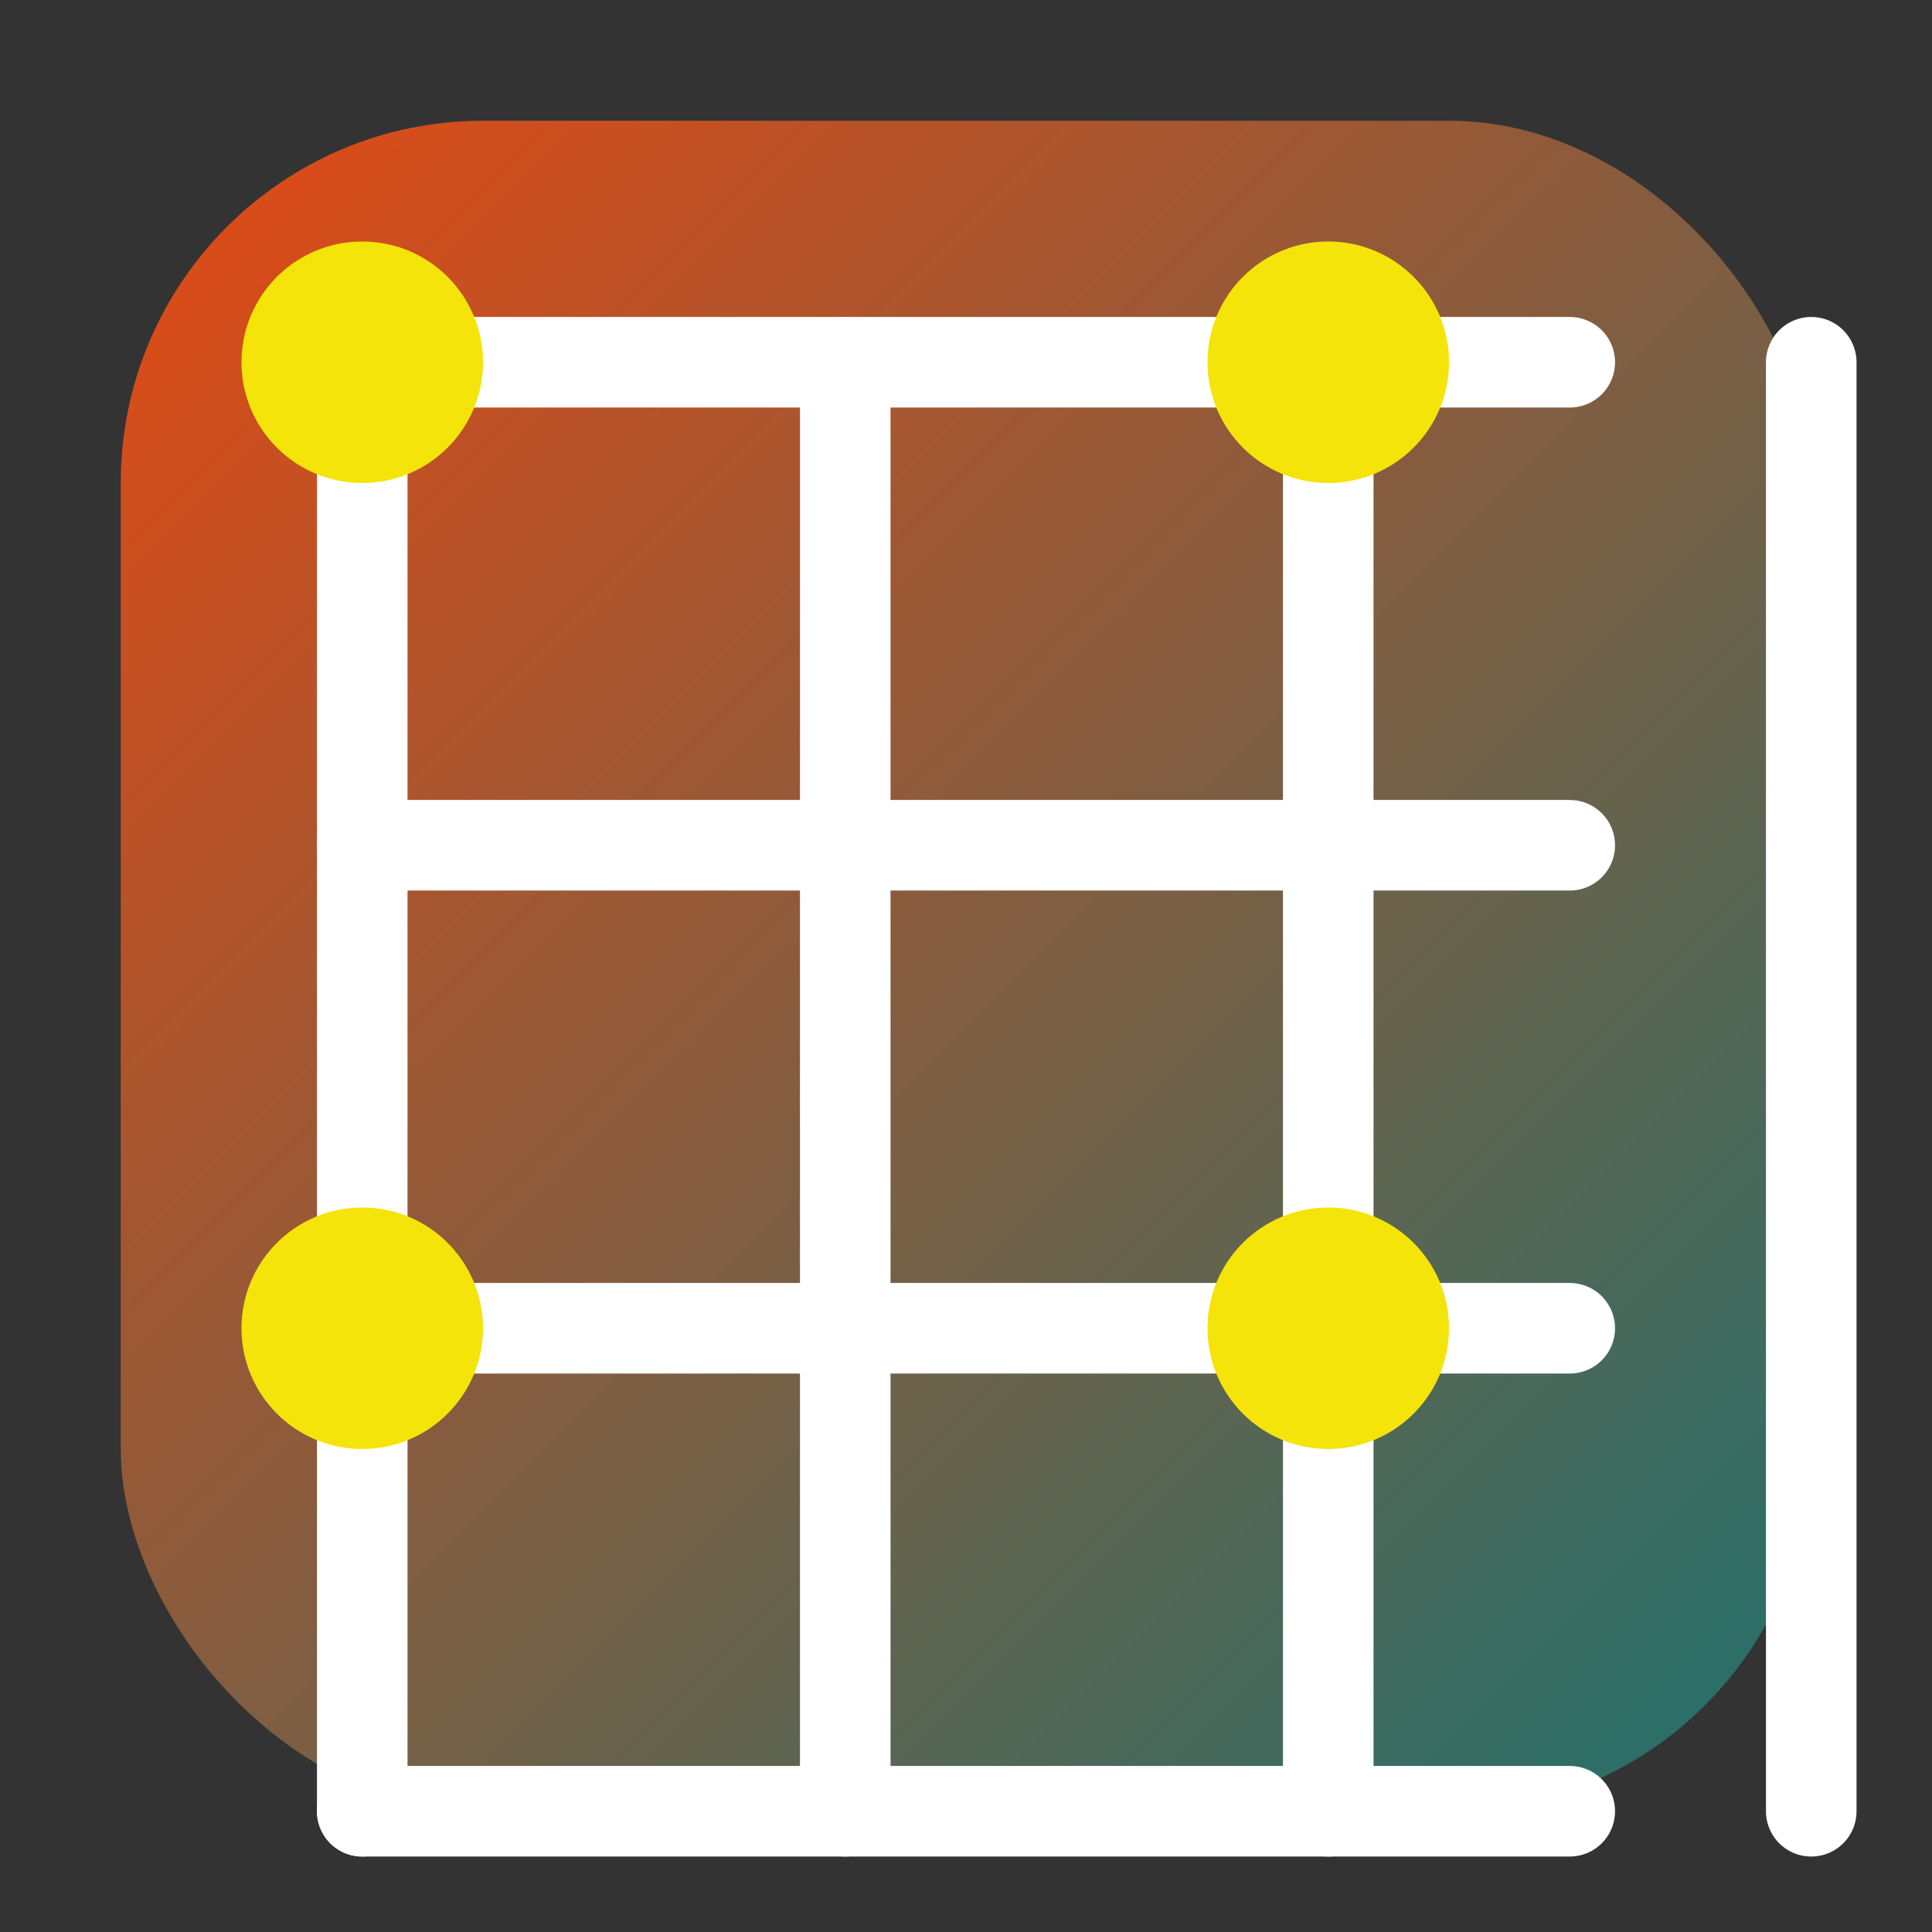 <?xml version="1.0" encoding="UTF-8"?>
<svg width="32" height="32" viewBox="0 0 32 32" xmlns="http://www.w3.org/2000/svg">
    <rect x="0" y="0" width="32" height="32" fill="#333333" stroke="none"/>
    <!-- Background shape with gradient -->
    <defs>
        <linearGradient id="faviconGradient" x1="0%" y1="0%" x2="100%" y2="100%">
            <stop offset="0%" style="stop-color:#F94C10;stop-opacity:0.9"/>
            <stop offset="100%" style="stop-color:#1D7874;stop-opacity:0.9"/>
        </linearGradient>
    </defs>
    
    <!-- Favicon icon -->
    <rect x="2" y="2" width="28" height="28" rx="6" fill="url(#faviconGradient)"/>
    
    <!-- Circuit board pattern -->
    <path d="M6 6 L26 6 M6 14 L26 14 M6 22 L26 22 M6 30 L26 30" 
          stroke="#FFFFFF" stroke-width="1.5" stroke-linecap="round"/>
    <path d="M6 6 L6 30 M14 6 L14 30 M22 6 L22 30 M30 6 L30 30" 
          stroke="#FFFFFF" stroke-width="1.5" stroke-linecap="round"/>
    
    <!-- Connection points -->
    <circle cx="6" cy="6" r="2" fill="#F4E409"/>
    <circle cx="22" cy="6" r="2" fill="#F4E409"/>
    <circle cx="6" cy="22" r="2" fill="#F4E409"/>
    <circle cx="22" cy="22" r="2" fill="#F4E409"/>
</svg> 